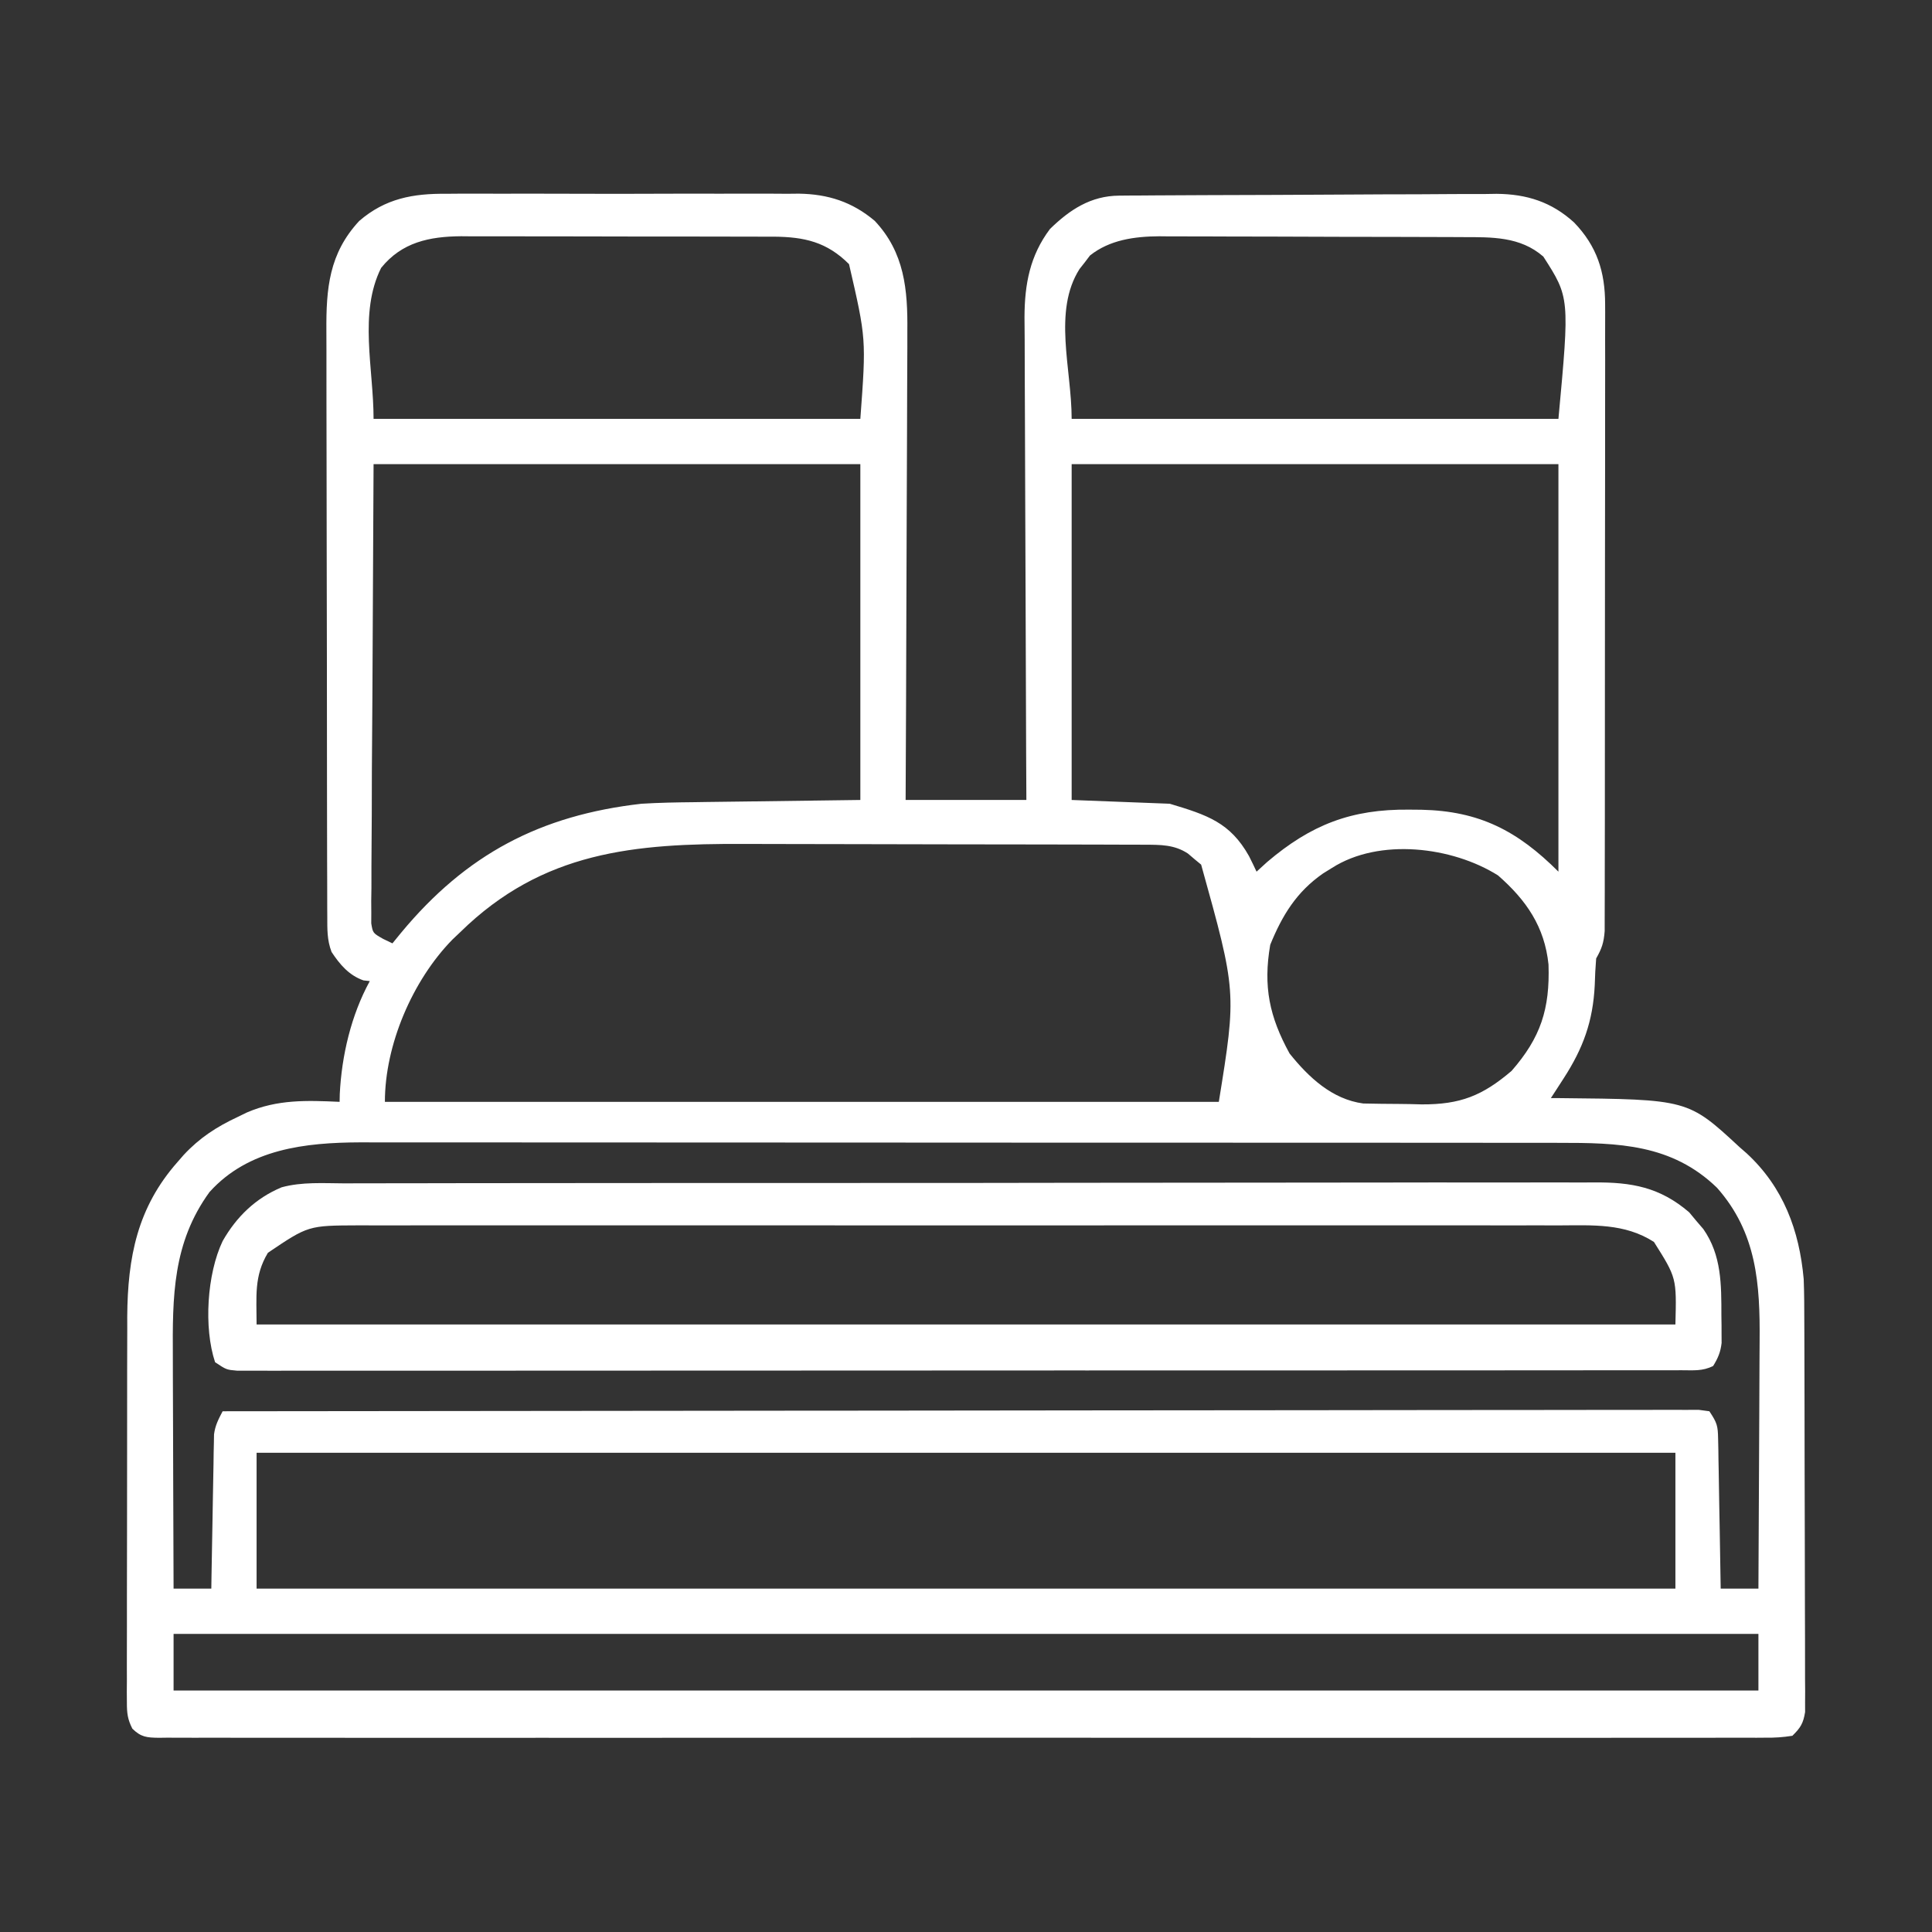 <svg width="512" height="512" viewBox="0 0 512 512" fill="none" xmlns="http://www.w3.org/2000/svg">
<rect x="0" y="0" width="512" height="512" fill="#333333" stroke="none"/>
<path d="M118.35 51.353C119.981 51.34 119.981 51.34 121.645 51.326C125.212 51.304 128.777 51.319 132.344 51.336C134.839 51.333 137.334 51.328 139.829 51.321C145.714 51.313 151.598 51.331 157.483 51.357C162.161 51.376 166.838 51.369 171.516 51.348C177.992 51.319 184.468 51.315 190.944 51.331C193.403 51.334 195.862 51.33 198.321 51.319C201.765 51.306 205.207 51.325 208.65 51.353C210.158 51.338 210.158 51.338 211.696 51.322C219.416 51.437 225.828 53.482 231.805 58.522C239.703 66.901 240.581 76.768 240.454 87.803C240.453 89.164 240.454 90.525 240.456 91.886C240.457 95.551 240.434 99.215 240.406 102.88C240.38 106.721 240.378 110.562 240.373 114.403C240.361 121.663 240.328 128.923 240.288 136.183C240.243 144.454 240.221 152.725 240.201 160.996C240.16 177.997 240.086 194.999 240 212C250.56 212 261.12 212 272 212C271.979 207.872 271.958 203.744 271.936 199.491C271.87 185.84 271.826 172.19 271.793 158.539C271.772 150.264 271.744 141.989 271.698 133.714C271.658 126.499 271.633 119.283 271.624 112.067C271.618 108.25 271.606 104.432 271.577 100.614C271.55 97.014 271.542 93.415 271.548 89.814C271.546 87.877 271.525 85.939 271.502 84.002C271.543 75.293 272.927 67.782 278.25 60.687C283.51 55.547 289.087 51.897 296.583 51.846C297.524 51.837 298.464 51.829 299.433 51.82C300.978 51.814 300.978 51.814 302.555 51.807C303.641 51.799 304.728 51.791 305.847 51.782C309.452 51.757 313.056 51.741 316.66 51.727C317.892 51.721 319.123 51.716 320.392 51.71C326.241 51.686 332.089 51.667 337.938 51.654C344.671 51.639 351.404 51.604 358.137 51.552C363.982 51.509 369.826 51.493 375.671 51.487C378.15 51.48 380.629 51.465 383.107 51.441C386.585 51.409 390.061 51.409 393.539 51.416C394.555 51.4 395.571 51.384 396.618 51.367C404.594 51.436 411.172 53.513 417.152 58.961C423.203 65.238 425.375 72.034 425.374 80.655C425.378 81.382 425.382 82.108 425.386 82.857C425.396 85.269 425.384 87.681 425.372 90.093C425.375 91.831 425.378 93.57 425.383 95.308C425.393 100.012 425.383 104.717 425.37 109.421C425.359 114.348 425.363 119.275 425.365 124.201C425.366 132.47 425.355 140.738 425.336 149.006C425.315 158.568 425.311 168.129 425.318 177.69C425.323 186.892 425.318 196.094 425.307 205.296C425.302 209.211 425.301 213.126 425.303 217.042C425.305 221.648 425.297 226.254 425.281 230.861C425.277 232.552 425.276 234.244 425.279 235.935C425.282 238.241 425.273 240.547 425.261 242.853C425.259 244.144 425.257 245.436 425.254 246.766C425.011 249.857 424.497 251.369 423 254C422.804 256.349 422.688 258.706 422.625 261.062C422.153 270.664 419.563 277.786 414.352 285.828C413.723 286.802 413.095 287.775 412.448 288.778C411.97 289.511 411.492 290.245 411 291C411.745 291.004 412.489 291.008 413.256 291.012C447.33 291.342 447.33 291.342 461 304C461.624 304.545 462.248 305.09 462.891 305.652C472.601 314.624 476.846 326.057 478 339C478.147 342.862 478.157 346.721 478.161 350.585C478.166 351.721 478.171 352.857 478.176 354.027C478.191 357.763 478.198 361.499 478.203 365.234C478.209 367.836 478.215 370.439 478.22 373.041C478.23 377.79 478.236 382.54 478.239 387.289C478.243 394.273 478.261 401.256 478.29 408.24C478.314 414.302 478.322 420.364 478.324 426.427C478.327 429.002 478.335 431.578 478.348 434.154C478.365 437.747 478.363 441.339 478.356 444.933C478.366 446 478.375 447.067 478.384 448.166C478.376 449.634 478.376 449.634 478.367 451.131C478.369 451.98 478.37 452.828 478.372 453.703C477.887 456.697 477.175 457.869 475 460C472.458 460.401 470.343 460.538 467.799 460.503C467.057 460.509 466.315 460.515 465.55 460.521C463.043 460.536 460.538 460.522 458.031 460.508C456.224 460.512 454.417 460.519 452.61 460.527C447.628 460.544 442.647 460.535 437.666 460.523C432.3 460.514 426.934 460.528 421.568 460.539C411.049 460.557 400.531 460.553 390.013 460.541C381.467 460.532 372.922 460.531 364.376 460.535C363.162 460.536 361.948 460.536 360.697 460.537C358.23 460.538 355.763 460.54 353.297 460.541C330.146 460.552 306.994 460.539 283.843 460.518C263.96 460.5 244.078 460.503 224.195 460.521C201.129 460.543 178.063 460.551 154.997 460.539C152.539 460.538 150.081 460.536 147.624 460.535C145.809 460.534 145.809 460.534 143.959 460.533C135.42 460.53 126.88 460.536 118.341 460.545C107.941 460.556 97.54 460.553 87.14 460.532C81.829 460.521 76.518 460.517 71.208 460.531C66.352 460.542 61.497 460.536 56.641 460.515C54.879 460.51 53.116 460.513 51.354 460.522C48.969 460.534 46.586 460.522 44.201 460.503C43.16 460.517 43.16 460.517 42.098 460.532C38.917 460.481 37.391 460.383 35.073 458.11C33.808 455.622 33.625 453.989 33.626 451.203C33.615 449.758 33.615 449.758 33.605 448.285C33.612 447.235 33.62 446.185 33.628 445.104C33.624 443.993 33.62 442.881 33.617 441.737C33.608 438.055 33.622 434.373 33.637 430.691C33.637 428.127 33.637 425.564 33.635 423C33.635 417.617 33.645 412.234 33.664 406.852C33.685 400.659 33.688 394.467 33.682 388.274C33.676 382.293 33.682 376.312 33.693 370.331C33.697 367.799 33.698 365.267 33.697 362.735C33.696 359.177 33.709 355.619 33.725 352.061C33.723 351.029 33.72 349.997 33.718 348.934C33.831 333.147 36.41 320.023 47 308C47.558 307.359 48.116 306.719 48.691 306.059C52.906 301.532 57.414 298.608 63 296C63.811 295.605 64.622 295.211 65.457 294.805C73.58 291.322 81.341 291.609 90 292C90.014 291.319 90.028 290.639 90.043 289.937C90.544 279.757 93.057 269.011 98 260C97.443 259.938 96.886 259.876 96.312 259.812C92.493 258.471 90.063 255.617 87.868 252.278C86.65 249.082 86.741 246.278 86.733 242.86C86.728 242.14 86.724 241.42 86.719 240.678C86.706 238.266 86.708 235.853 86.709 233.441C86.704 231.711 86.697 229.981 86.689 228.251C86.671 223.551 86.667 218.85 86.665 214.149C86.664 211.211 86.66 208.273 86.654 205.335C86.636 195.08 86.628 184.825 86.629 174.57C86.631 165.019 86.609 155.468 86.578 145.917C86.552 137.713 86.541 129.508 86.542 121.303C86.543 116.405 86.537 111.507 86.516 106.609C86.496 101.998 86.496 97.388 86.511 92.778C86.513 91.09 86.508 89.402 86.496 87.714C86.421 76.446 87.193 67.185 95.195 58.557C102.124 52.58 109.471 51.264 118.35 51.353ZM101 71C95.03 82.941 99 97.65 99 111C141.57 111 184.14 111 228 111C229.564 89.777 229.564 89.777 225 70C219.097 64.097 213.156 62.788 205.073 62.718C203.772 62.721 203.772 62.721 202.444 62.725C201.045 62.718 201.045 62.718 199.618 62.71C196.55 62.696 193.482 62.697 190.414 62.699C188.271 62.695 186.128 62.691 183.984 62.686C179.497 62.679 175.01 62.679 170.523 62.684C164.788 62.69 159.053 62.673 153.318 62.65C148.893 62.635 144.468 62.634 140.043 62.637C137.929 62.637 135.815 62.632 133.702 62.622C130.739 62.609 127.777 62.616 124.815 62.628C123.951 62.62 123.088 62.612 122.198 62.605C113.783 62.677 106.481 64.19 101 71ZM288.844 67.719C288.4 68.306 287.957 68.894 287.5 69.5C287.036 70.088 286.572 70.676 286.094 71.281C278.976 82.466 284 97.742 284 111C326.57 111 369.14 111 413 111C415.977 78.866 415.977 78.866 409 68C402.867 62.649 395.328 62.849 387.671 62.839C386.738 62.834 385.806 62.829 384.845 62.824C381.767 62.809 378.688 62.802 375.609 62.797C373.463 62.791 371.317 62.785 369.171 62.779C364.672 62.769 360.173 62.763 355.674 62.76C349.923 62.754 344.173 62.73 338.422 62.702C333.988 62.683 329.555 62.678 325.121 62.676C323.001 62.673 320.882 62.665 318.763 62.652C315.79 62.635 312.819 62.637 309.847 62.644C308.98 62.634 308.113 62.625 307.22 62.616C300.695 62.66 294.081 63.544 288.844 67.719ZM99 123C98.897 143.398 98.794 163.796 98.688 184.812C98.642 191.259 98.596 197.705 98.549 204.347C98.533 210.113 98.533 210.113 98.523 215.88C98.515 218.454 98.499 221.026 98.472 223.6C98.431 227.492 98.43 231.384 98.432 235.277C98.414 236.427 98.396 237.578 98.378 238.764C98.385 239.809 98.392 240.855 98.399 241.932C98.394 242.843 98.389 243.755 98.385 244.694C98.811 247.271 98.811 247.271 101.538 248.817C102.35 249.207 103.163 249.598 104 250C105.125 248.623 105.125 248.623 106.273 247.219C123.555 226.366 143.186 216.052 170 213C174.685 212.713 179.361 212.631 184.055 212.586C185.181 212.568 186.307 212.551 187.467 212.532C191.603 212.47 195.739 212.423 199.875 212.375C209.156 212.251 218.437 212.127 228 212C228 182.63 228 153.26 228 123C185.43 123 142.86 123 99 123ZM284 123C284 152.37 284 181.74 284 212C296.87 212.495 296.87 212.495 310 213C319.943 215.983 325.999 217.965 331 226.875C331.685 228.241 332.359 229.613 333 231C334.392 229.731 334.392 229.731 335.812 228.437C347.458 218.529 358.133 214.413 373.375 214.562C375.035 214.577 375.035 214.577 376.729 214.592C392.081 214.926 402.195 220.194 413 231C413 195.36 413 159.72 413 123C370.43 123 327.86 123 284 123ZM122 247C121.299 247.665 120.597 248.33 119.875 249.016C109.314 259.824 102 276.883 102 292C174.93 292 247.86 292 323 292C327.704 262.86 327.704 262.86 318.316 229.137C317.448 228.419 317.448 228.419 316.562 227.687C315.986 227.196 315.41 226.705 314.816 226.199C311.222 223.826 307.564 223.872 303.35 223.859C302.198 223.854 301.046 223.848 299.859 223.842C298.599 223.841 297.338 223.84 296.04 223.839C294.696 223.834 293.352 223.829 292.008 223.824C288.356 223.811 284.705 223.804 281.053 223.8C278.766 223.797 276.478 223.793 274.19 223.788C267.015 223.775 259.84 223.765 252.665 223.761C244.417 223.757 236.169 223.739 227.921 223.71C221.527 223.688 215.133 223.678 208.738 223.677C204.929 223.676 201.121 223.67 197.312 223.652C168.154 223.522 143.853 225.578 122 247ZM353 230C351.824 230.729 351.824 230.729 350.625 231.473C343.598 236.361 339.816 242.544 336.625 250.375C334.718 261.438 336.409 269.46 341.75 279.187C346.786 285.482 353.015 291.337 361.276 292.436C364.425 292.497 367.572 292.557 370.721 292.556C372.732 292.562 374.739 292.617 376.75 292.674C387.018 292.72 392.864 290.375 400.586 283.797C408.295 274.977 410.762 267.386 410.371 255.613C409.343 245.606 404.51 238.577 397 232C384.891 224.371 365.556 221.986 353 230ZM55.527 315.898C45.723 329.389 45.706 343.631 45.805 359.574C45.808 361.352 45.811 363.13 45.813 364.908C45.821 369.552 45.84 374.196 45.863 378.84C45.883 383.593 45.892 388.346 45.902 393.1C45.924 402.4 45.958 411.7 46 421C49.3 421 52.6 421 56 421C56.02 419.718 56.04 418.437 56.06 417.116C56.136 412.36 56.225 407.604 56.317 402.848C56.356 400.79 56.391 398.732 56.422 396.673C56.468 393.714 56.526 390.756 56.586 387.797C56.603 386.417 56.603 386.417 56.621 385.009C56.641 384.149 56.661 383.288 56.681 382.401C56.694 381.646 56.708 380.891 56.721 380.113C57.036 377.727 57.887 376.116 59 374C109.159 373.931 159.318 373.878 209.478 373.847C215.393 373.843 221.309 373.839 227.225 373.835C228.992 373.834 228.992 373.834 230.794 373.833C249.888 373.82 268.983 373.796 288.077 373.768C307.656 373.74 327.234 373.724 346.813 373.718C358.903 373.714 370.993 373.701 383.084 373.676C391.364 373.66 399.644 373.656 407.924 373.659C412.708 373.661 417.492 373.658 422.276 373.642C426.649 373.628 431.022 373.627 435.395 373.637C436.984 373.639 438.572 373.635 440.16 373.625C442.307 373.613 444.453 373.62 446.601 373.631C447.797 373.63 448.993 373.629 450.225 373.627C451.141 373.75 452.057 373.873 453 374C455.069 377.103 455.258 377.849 455.319 381.38C455.349 382.701 455.349 382.701 455.379 384.048C455.396 385.469 455.396 385.469 455.414 386.918C455.443 388.376 455.443 388.376 455.473 389.865C455.533 392.972 455.579 396.08 455.625 399.187C455.663 401.294 455.702 403.4 455.742 405.506C455.838 410.67 455.922 415.835 456 421C459.3 421 462.6 421 466 421C466.07 410.516 466.123 400.032 466.155 389.547C466.171 384.678 466.192 379.809 466.226 374.939C466.259 370.232 466.277 365.525 466.285 360.817C466.29 359.03 466.301 357.242 466.317 355.455C466.45 340.282 465.576 326.682 455.031 314.777C443.025 303.14 428.798 302.847 413.015 302.866C411.605 302.864 410.195 302.862 408.785 302.859C404.929 302.853 401.073 302.853 397.218 302.855C393.052 302.855 388.886 302.849 384.72 302.844C376.566 302.836 368.412 302.833 360.257 302.833C353.627 302.832 346.997 302.83 340.367 302.827C321.556 302.818 302.744 302.814 283.933 302.814C282.413 302.815 282.413 302.815 280.862 302.815C279.847 302.815 278.833 302.815 277.788 302.815C261.345 302.815 244.903 302.806 228.461 302.791C211.565 302.777 194.669 302.77 177.772 302.771C168.292 302.771 158.811 302.769 149.331 302.758C141.259 302.749 133.188 302.747 125.116 302.753C121.001 302.757 116.887 302.757 112.772 302.748C108.998 302.74 105.225 302.742 101.452 302.75C99.454 302.753 97.456 302.745 95.458 302.737C80.924 302.792 65.842 304.449 55.527 315.898ZM68 385C68 396.88 68 408.76 68 421C192.08 421 316.16 421 444 421C444 409.12 444 397.24 444 385C319.92 385 195.84 385 68 385ZM46 433C46 437.95 46 442.9 46 448C184.6 448 323.2 448 466 448C466 443.05 466 438.1 466 433C327.4 433 188.8 433 46 433Z" fill="white"/>
<path d="M91.365 313.606C92.841 313.601 94.317 313.595 95.792 313.587C99.839 313.571 103.886 313.573 107.932 313.579C112.3 313.581 116.667 313.567 121.035 313.555C129.588 313.533 138.142 313.529 146.696 313.531C153.649 313.532 160.602 313.528 167.556 313.521C169.559 313.519 171.562 313.517 173.566 313.514C175.061 313.513 175.061 313.513 176.587 313.511C195.444 313.492 214.301 313.493 233.157 313.5C250.403 313.506 267.648 313.485 284.894 313.452C302.606 313.418 320.318 313.403 338.03 313.408C347.972 313.41 357.914 313.405 367.857 313.38C376.321 313.359 384.786 313.355 393.25 313.374C397.568 313.383 401.885 313.384 406.202 313.364C410.158 313.345 414.113 313.35 418.069 313.372C419.497 313.376 420.924 313.372 422.351 313.359C432.415 313.269 439.89 314.611 447.656 321.281C448.265 322.014 448.873 322.746 449.5 323.5C450.129 324.232 450.758 324.964 451.406 325.719C456.256 332.66 456.181 340.47 456.187 348.625C456.2 349.471 456.212 350.316 456.225 351.188C456.227 352.005 456.228 352.822 456.23 353.664C456.235 354.401 456.239 355.138 456.243 355.897C455.962 358.333 455.288 359.922 454 362C451.17 363.415 448.807 363.127 445.64 363.129C444.645 363.131 444.645 363.131 443.63 363.134C441.386 363.139 439.142 363.136 436.898 363.134C435.281 363.136 433.665 363.138 432.048 363.141C427.589 363.147 423.13 363.147 418.671 363.145C413.869 363.145 409.066 363.151 404.264 363.156C394.849 363.164 385.434 363.167 376.019 363.167C368.37 363.168 360.721 363.17 353.072 363.173C331.406 363.182 309.741 363.186 288.076 363.186C286.907 363.186 285.738 363.185 284.533 363.185C283.363 363.185 282.193 363.185 280.987 363.185C262.01 363.185 243.033 363.194 224.055 363.209C204.591 363.223 185.126 363.23 165.662 363.229C154.725 363.229 143.789 363.231 132.853 363.242C123.543 363.251 114.233 363.253 104.923 363.247C100.169 363.243 95.415 363.243 90.662 363.252C86.315 363.26 81.968 363.258 77.622 363.25C76.044 363.248 74.467 363.25 72.89 363.256C70.755 363.263 68.62 363.257 66.486 363.249C65.297 363.249 64.108 363.249 62.884 363.25C60 363 60 363 57 361C53.958 351.874 54.85 337.608 59 328.902C62.658 322.465 67.746 317.521 74.634 314.648C80.052 313.165 85.788 313.583 91.365 313.606ZM71 332C67.27 338.193 68 343.586 68 351C192.08 351 316.16 351 444 351C444.319 338.645 444.319 338.645 438.312 329.125C430.522 324.127 422.069 324.715 413.108 324.746C411.696 324.744 410.284 324.741 408.872 324.737C405.007 324.728 401.141 324.732 397.275 324.739C393.1 324.743 388.926 324.736 384.751 324.731C376.579 324.722 368.406 324.724 360.234 324.73C353.591 324.734 346.949 324.735 340.306 324.732C339.36 324.732 338.415 324.732 337.44 324.732C335.519 324.731 333.597 324.73 331.676 324.73C313.663 324.724 295.651 324.73 277.638 324.741C262.186 324.75 246.734 324.749 231.282 324.739C213.334 324.729 195.385 324.724 177.437 324.731C175.522 324.731 173.608 324.732 171.694 324.732C170.752 324.733 169.81 324.733 168.84 324.733C162.206 324.735 155.572 324.732 148.938 324.728C140.853 324.722 132.767 324.723 124.682 324.734C120.557 324.739 116.433 324.741 112.308 324.735C108.531 324.729 104.754 324.732 100.976 324.743C98.966 324.746 96.956 324.74 94.947 324.733C81.696 324.78 81.696 324.78 71 332Z" fill="white"/>
</svg>

